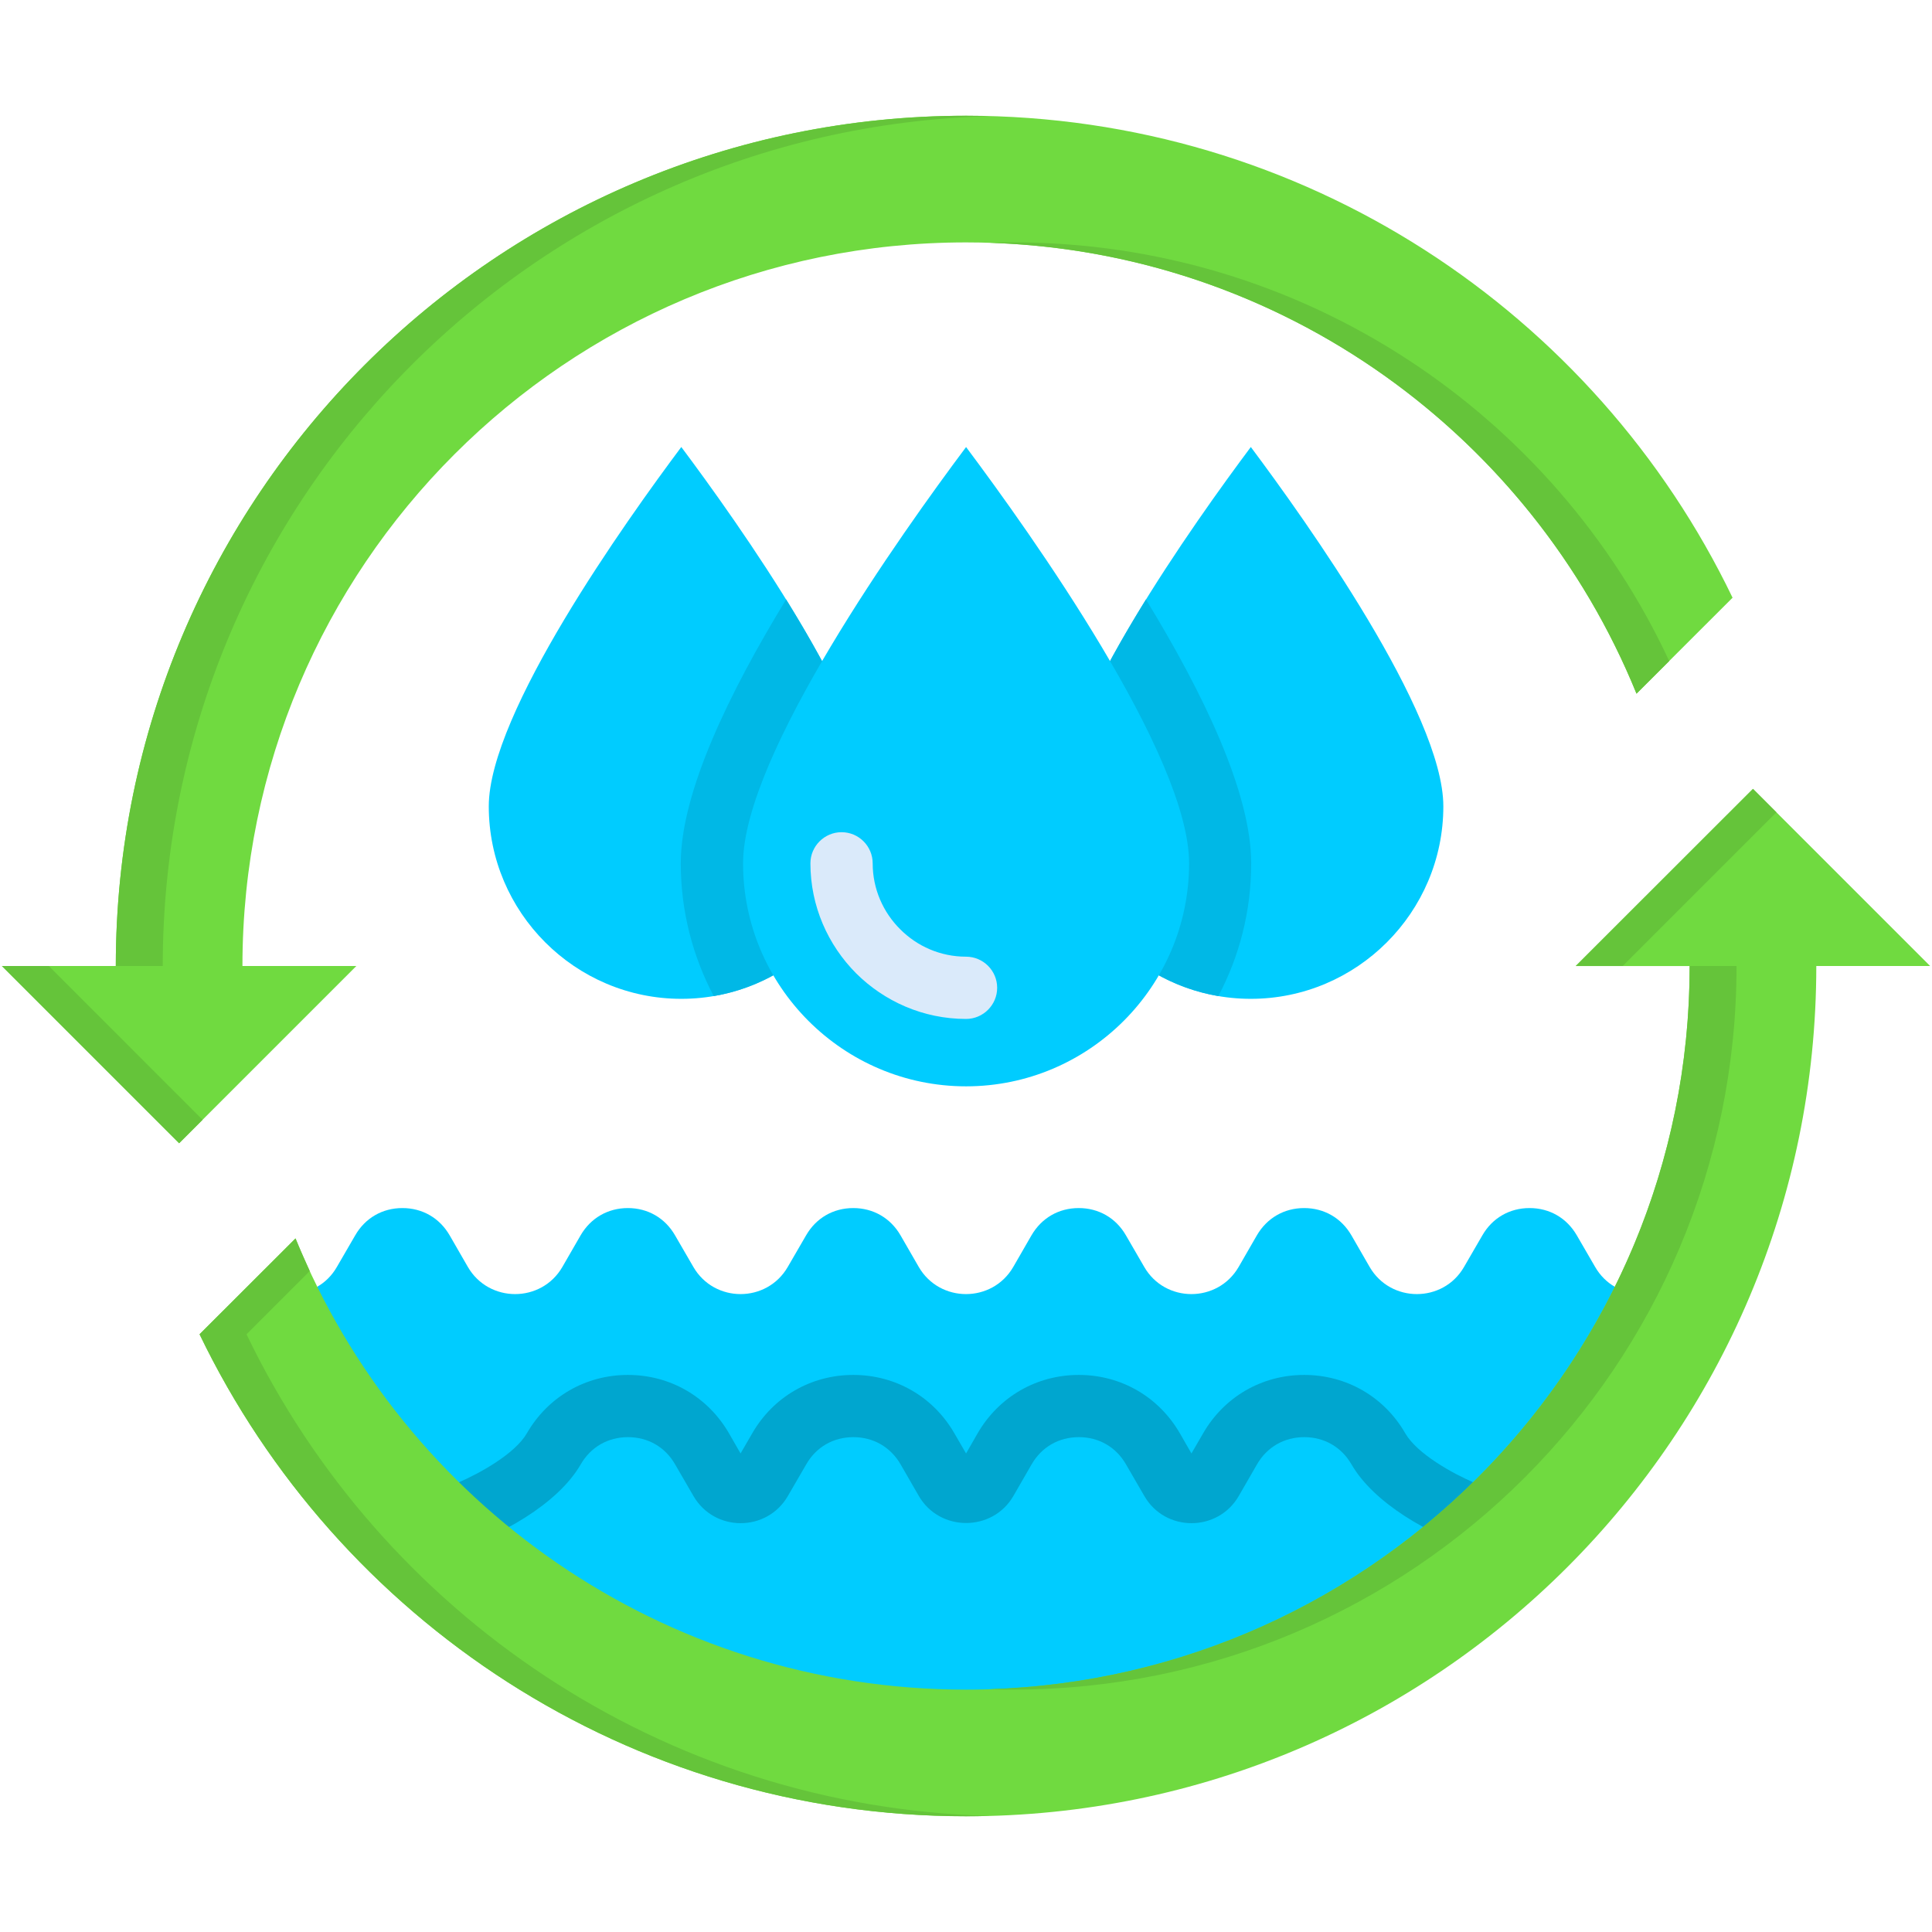 <svg id="Layer_1" enable-background="new 0 0 512 512" viewBox="0 0 512 512" xmlns="http://www.w3.org/2000/svg"><g><g clip-rule="evenodd" fill-rule="evenodd"><path d="m382.5 213.68c0 28.12-22.93 51.02-51.02 51.02s-51.02-22.9-51.02-51.02c0-24.69 36.4-75.66 51.02-95.22 14.62 19.56 51.02 70.53 51.02 95.22z" fill="#0cf"/><path d="m231.55 213.68c0 28.12-22.9 51.02-51 51.02-28.12 0-51.02-22.9-51.02-51.02 0-24.69 36.4-75.66 51.02-95.22 14.63 19.56 51 70.53 51 95.22z" fill="#0cf"/><path d="m322.88 263.97c-24.04-4.08-42.43-25.11-42.43-50.29 0-13.55 10.94-34.98 23.24-54.82 15 24.55 27.89 51.08 27.89 69.93.01 12.7-3.14 24.66-8.7 35.18z" fill="#00b8e6"/><path d="m231.55 213.68c0 25.17-18.37 46.2-42.41 50.29-5.56-10.52-8.73-22.48-8.73-35.18 0-18.85 12.93-45.38 27.92-69.93 12.28 19.84 23.22 41.27 23.22 54.82z" fill="#00b8e6"/><path d="m427.94 341.01c-2.07-1.19-3.88-2.95-5.22-5.27l-4.85-8.36c-2.66-4.59-7.2-7.23-12.53-7.23-5.3 0-9.86 2.64-12.5 7.23l-4.85 8.36c-5.53 9.61-19.47 9.61-25.03 0l-4.82-8.36c-2.66-4.59-7.23-7.23-12.53-7.23s-9.86 2.64-12.53 7.23l-4.82 8.36c-5.56 9.61-19.5 9.61-25.03 0l-4.85-8.36c-2.64-4.59-7.2-7.23-12.5-7.23-5.33 0-9.86 2.64-12.53 7.23l-4.82 8.36c-5.56 9.61-19.5 9.61-25.06 0l-4.82-8.36c-2.66-4.59-7.23-7.23-12.53-7.23s-9.86 2.64-12.5 7.23l-4.85 8.36c-5.56 9.61-19.47 9.61-25.03 0l-4.85-8.36c-2.64-4.59-7.2-7.23-12.5-7.23s-9.86 2.64-12.53 7.23l-4.82 8.36c-5.56 9.61-19.5 9.61-25.06 0l-4.82-8.36c-2.66-4.59-7.2-7.23-12.53-7.23-5.3 0-9.86 2.64-12.5 7.23l-4.85 8.36c-1.33 2.32-3.15 4.08-5.22 5.27l-8.14 21.17c34.07 56.52 112.14 105.99 180.06 105.99 69.53 0 149.64-55.45 183.26-110.83z" fill="#0cf"/><path d="m118.68 411.42c13.89-4.14 29.17-12.87 35.21-23.33 2.66-4.62 7.23-7.23 12.53-7.23s9.86 2.61 12.5 7.23l4.85 8.36c5.56 9.61 19.47 9.61 25.03 0l4.85-8.36c2.64-4.62 7.2-7.23 12.5-7.23s9.86 2.61 12.53 7.23l4.82 8.36c5.53 9.55 19.53 9.55 25.06 0l4.82-8.36c2.66-4.62 7.2-7.23 12.53-7.23 5.3 0 9.86 2.61 12.5 7.23l4.85 8.36c5.53 9.61 19.47 9.61 25.03 0l4.82-8.36c2.66-4.62 7.23-7.23 12.53-7.23s9.86 2.61 12.53 7.23c5.84 10.12 20.3 18.6 33.79 22.88 5.19-4.37 10.15-8.87 14.85-13.49-5.19-.48-12.87-3.15-16.16-4.56-5.7-2.44-15.08-7.63-18.23-13.07-5.58-9.69-15.59-15.48-26.79-15.48s-21.2 5.78-26.79 15.48l-3.09 5.33-3.06-5.33c-5.61-9.69-15.59-15.48-26.79-15.48s-21.2 5.78-26.82 15.48l-3.06 5.33-3.09-5.33c-5.58-9.69-15.59-15.48-26.79-15.48s-21.2 5.78-26.79 15.48l-3.09 5.33-3.06-5.33c-5.61-9.69-15.59-15.48-26.79-15.48s-21.2 5.78-26.79 15.48c-3.15 5.44-12.53 10.63-18.23 13.07-3.43 1.47-11.65 4.31-16.81 4.62z" fill="#00a6cf"/><path d="m.5 256 46.97 46.97 46.97-46.97h-30.19c0-105.9 85.86-191.76 191.76-191.76 80.36 0 149.19 49.46 177.68 119.59l25.46-25.43c-36.37-75.57-113.67-127.73-203.14-127.73-124.44 0-225.32 100.89-225.32 225.33zm417.09 0 46.97-46.94 46.94 46.94h-30.16c0 124.44-100.89 225.33-225.33 225.33-89.46 0-166.73-52.16-203.13-127.73l25.43-25.4c28.52 70.13 97.34 119.57 177.7 119.57 105.9 0 191.76-85.86 191.76-191.76h-30.18z" fill="#70da40"/><path d="m315.12 228.79c0 32.57-26.53 59.1-59.1 59.1s-59.1-26.53-59.1-59.1c0-28.63 42.15-87.68 59.1-110.32 16.95 22.64 59.1 81.69 59.1 110.32z" fill="#0cf"/></g><path d="m214.77 228.79c0-4.54 3.71-8.25 8.25-8.25 4.56 0 8.25 3.71 8.25 8.25 0 6.8 2.78 12.98 7.28 17.46 4.48 4.51 10.66 7.28 17.46 7.28 4.54 0 8.25 3.69 8.25 8.25 0 4.54-3.71 8.25-8.25 8.25-11.34 0-21.66-4.65-29.14-12.1-7.45-7.49-12.1-17.8-12.1-29.14z" fill="#daeafa"/><path clip-rule="evenodd" d="m.5 256 46.97 46.97 6.21-6.21-40.74-40.76zm261.78-191.65c77.67 2.49 143.66 51.19 171.41 119.48l8.67-8.65c-30.5-65.51-96.89-110.95-173.93-110.95-2.04.01-4.11.06-6.15.12zm-.11-33.56c-2.04-.06-4.11-.11-6.15-.11-124.45-.01-225.33 100.88-225.33 225.32h12.44c0-122.34 97.49-221.9 219.04-225.21zm155.42 225.21 46.97-46.94 6.21 6.21-40.74 40.73zm-155.28 225.24c-2.1.06-4.2.08-6.29.08-89.46 0-166.73-52.16-203.13-127.73l25.43-25.4c1.19 2.92 2.47 5.78 3.77 8.65l-16.76 16.76c35.54 73.84 110.12 125.32 196.98 127.64zm-.14-33.59c103.07-3.26 185.61-87.79 185.61-191.65h12.42c0 105.9-85.83 191.76-191.76 191.76-2.11 0-4.18-.02-6.27-.11z" fill="#65c43a" fill-rule="evenodd"/></g></svg>